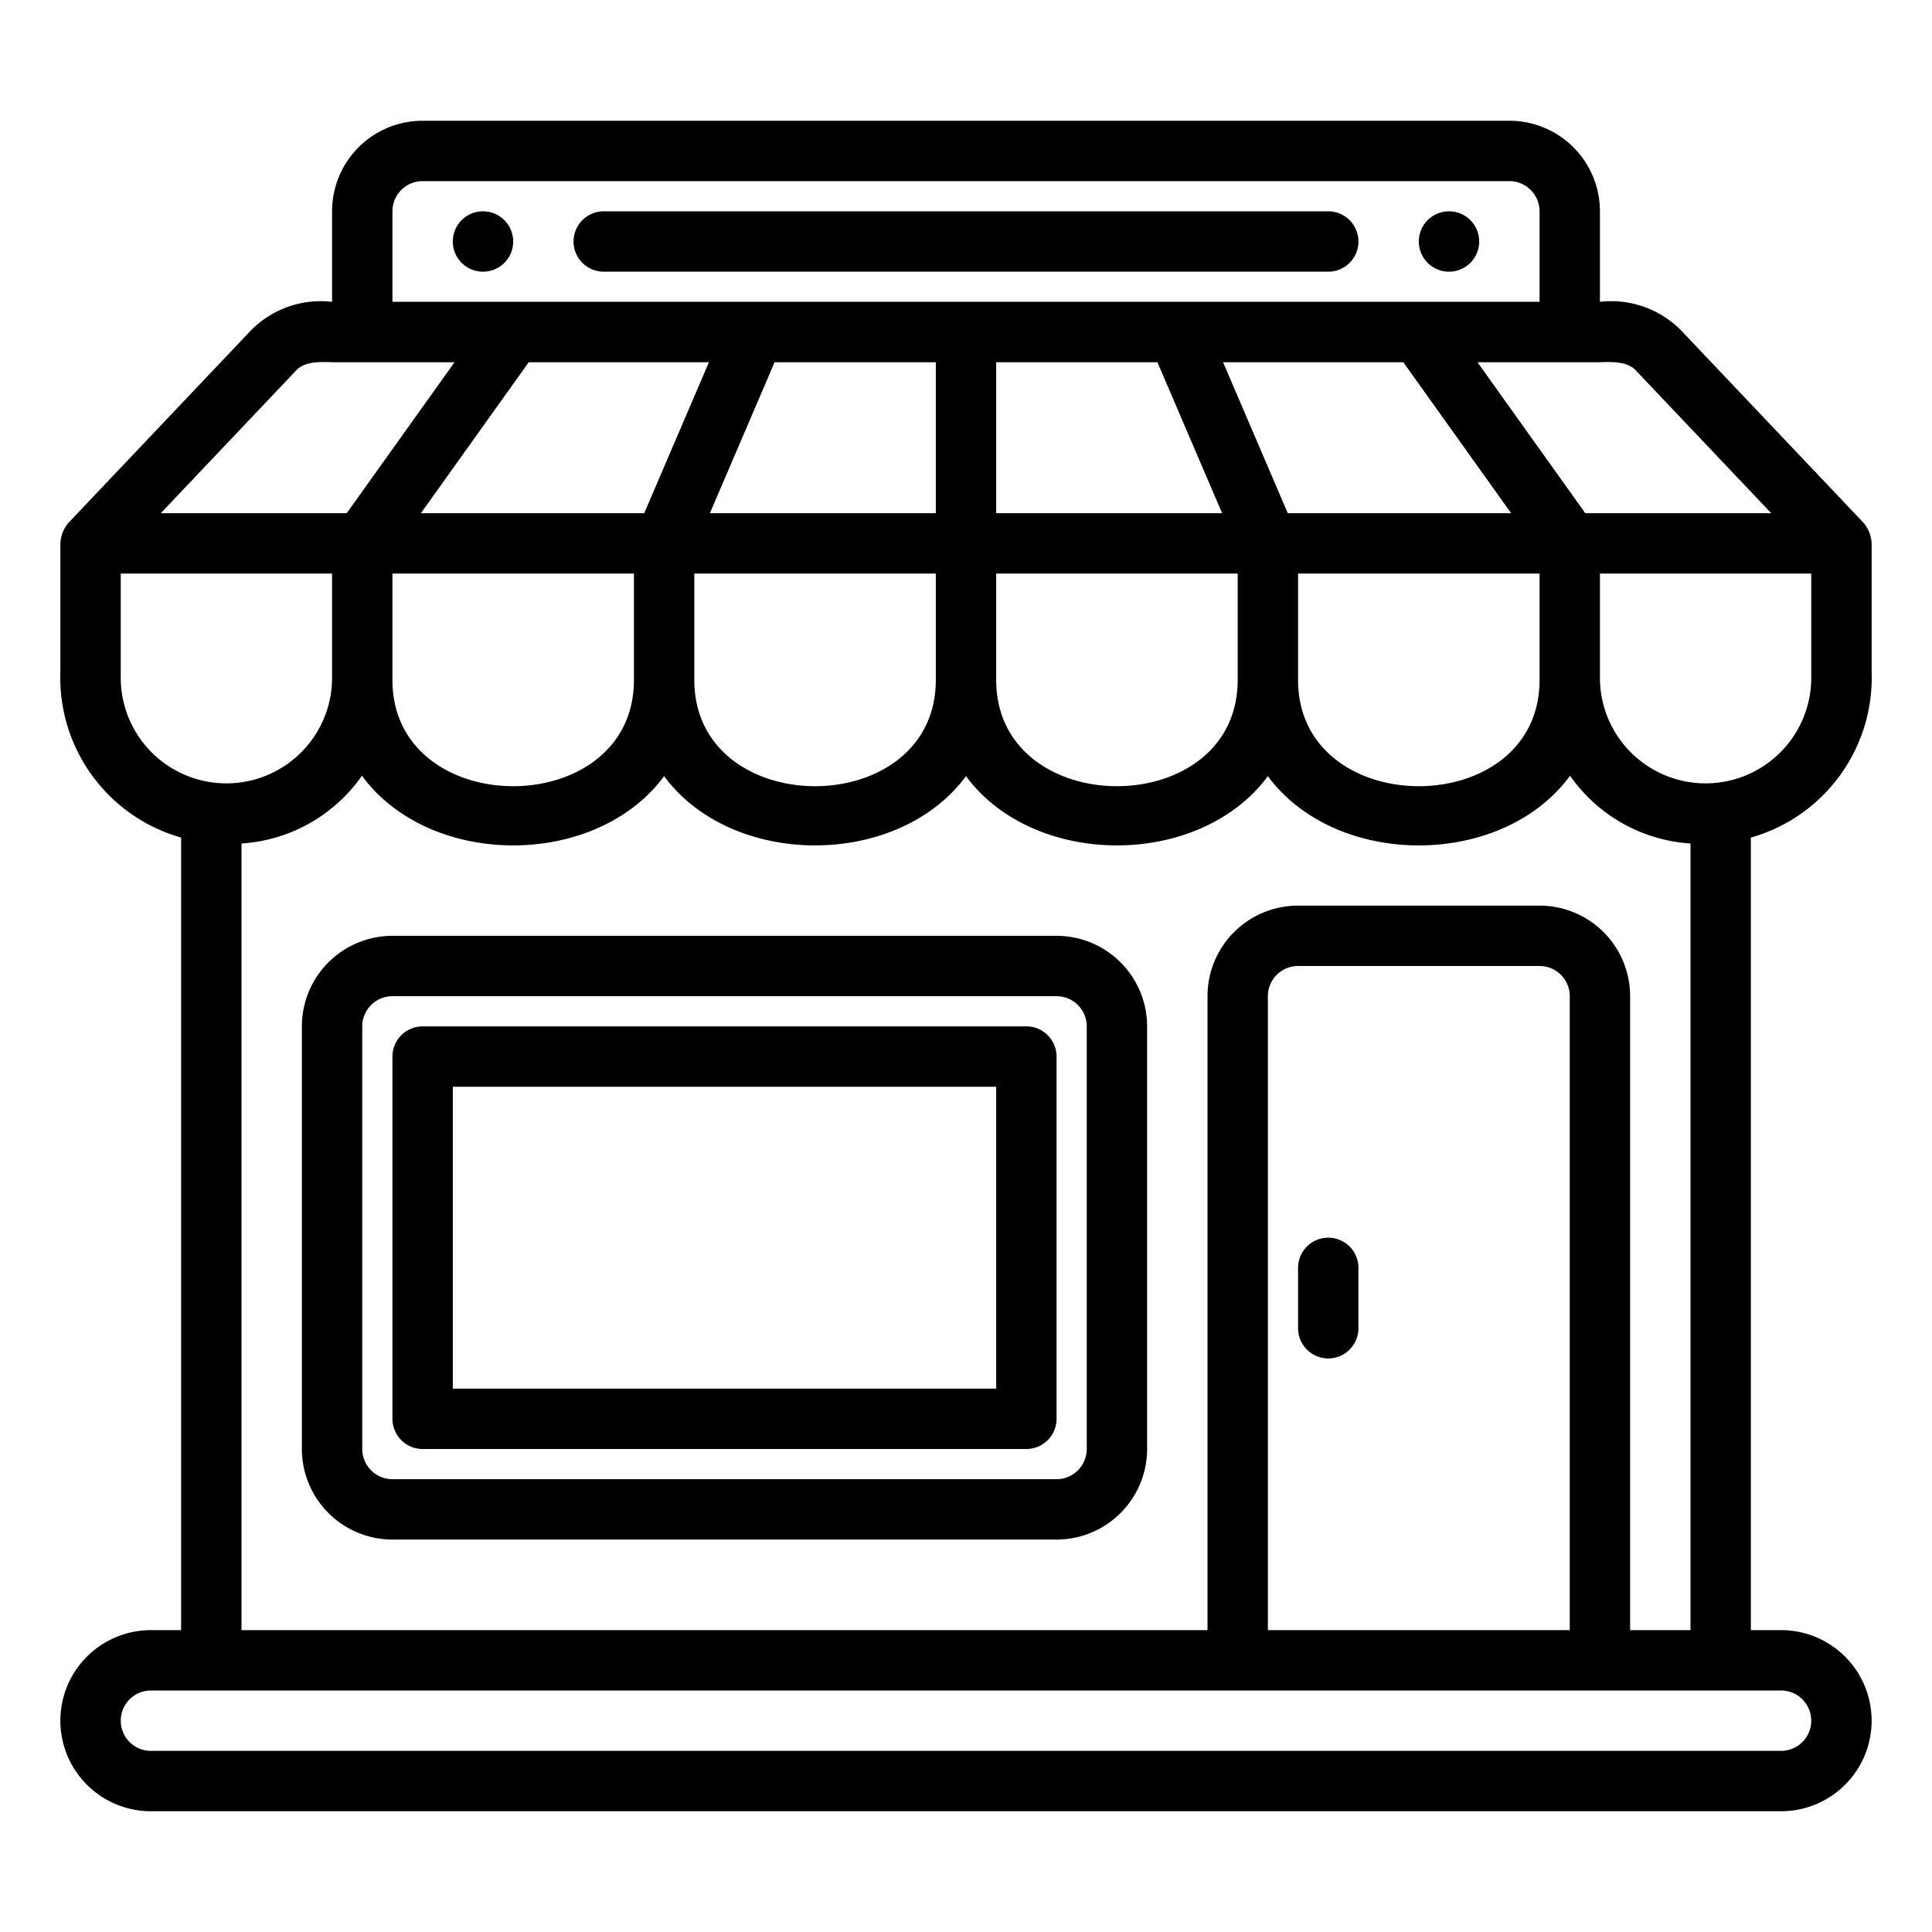 <?xml version="1.0" encoding="UTF-8"?> <svg xmlns="http://www.w3.org/2000/svg" viewBox="0 0 64 64" width="512" height="512"><g id="Ikon"><path d="M45,42v2a1,1,0,0,1-2,0V42A1,1,0,0,1,45,42Zm-7-8V48a3.003,3.003,0,0,1-3,3H13a3.003,3.003,0,0,1-3-3V34a3.003,3.003,0,0,1,3-3H35A3.003,3.003,0,0,1,38,34Zm-2,0a1.001,1.001,0,0,0-1-1H13a1.001,1.001,0,0,0-1,1V48a1.001,1.001,0,0,0,1,1H35a1.001,1.001,0,0,0,1-1Zm-1,1V47a1,1,0,0,1-1,1H14a1,1,0,0,1-1-1V35a1,1,0,0,1,1-1H34A1,1,0,0,1,35,35Zm-2,1H15V46H33ZM15,8a1,1,0,0,0,2,0A1,1,0,0,0,15,8ZM47,8a1,1,0,1,0,2,0A1,1,0,0,0,47,8ZM44,7H20a1,1,0,0,0,0,2H44A1,1,0,0,0,44,7ZM58,27.746V54h1a3,3,0,0,1,0,6H5a3,3,0,0,1,0-6H6V27.746a5.506,5.506,0,0,1-4-5.492V18a1.131,1.131,0,0,1,.274-.688l6.049-6.378A3.253,3.253,0,0,1,11,9.998V7a3,3,0,0,1,3-3H50a3,3,0,0,1,3,3V9.998a3.255,3.255,0,0,1,2.677.935l6.049,6.379A1.131,1.131,0,0,1,62,18v4.255A5.506,5.506,0,0,1,58,27.746ZM48.943,12l3.571,5h6.16l-4.448-4.69c-.29-.349-.816-.321-1.226-.312V12ZM54,33V54h2V27.942a5.279,5.279,0,0,1-3.99-2.245C49.758,28.77,44.262,28.776,42,25.711c-2.259,3.058-7.742,3.059-10,0-2.259,3.058-7.742,3.059-10,0-2.262,3.063-7.758,3.059-10.01-.015A5.279,5.279,0,0,1,8,27.942V54H40V33a3,3,0,0,1,3-3h8A3,3,0,0,1,54,33Zm-3-1H43a1,1,0,0,0-1,1V54H52V33A1,1,0,0,0,51,32ZM23,19v3.5c-.028,4.724,8.028,4.726,8,0V19Zm8-2V12H25.659l-2.143,5Zm-7.516-5H17.514l-3.571,5h7.398ZM13,19v3.5c-.028,4.724,8.028,4.726,8,0V19Zm20,0v3.5c-.028,4.724,8.028,4.726,8,0V19Zm7.484-2-2.143-5H33v5Zm9.574,0-3.571-5H40.516l2.143,5ZM43,19v3.5c-.028,4.724,8.028,4.726,8,0V19ZM13,9.998H51V7a1,1,0,0,0-1-1H14a1,1,0,0,0-1,1ZM5.326,17h6.16l3.571-5H11v-.002c-.409-.01-.936-.037-1.226.312ZM11,22.5V19H4v3.399A3.5,3.5,0,1,0,11,22.5ZM5,56a1,1,0,0,0,0,2H59a1,1,0,0,0,0-2ZM60,22.399V19H53v3.5A3.5,3.5,0,1,0,60,22.399Z"></path></g></svg> 